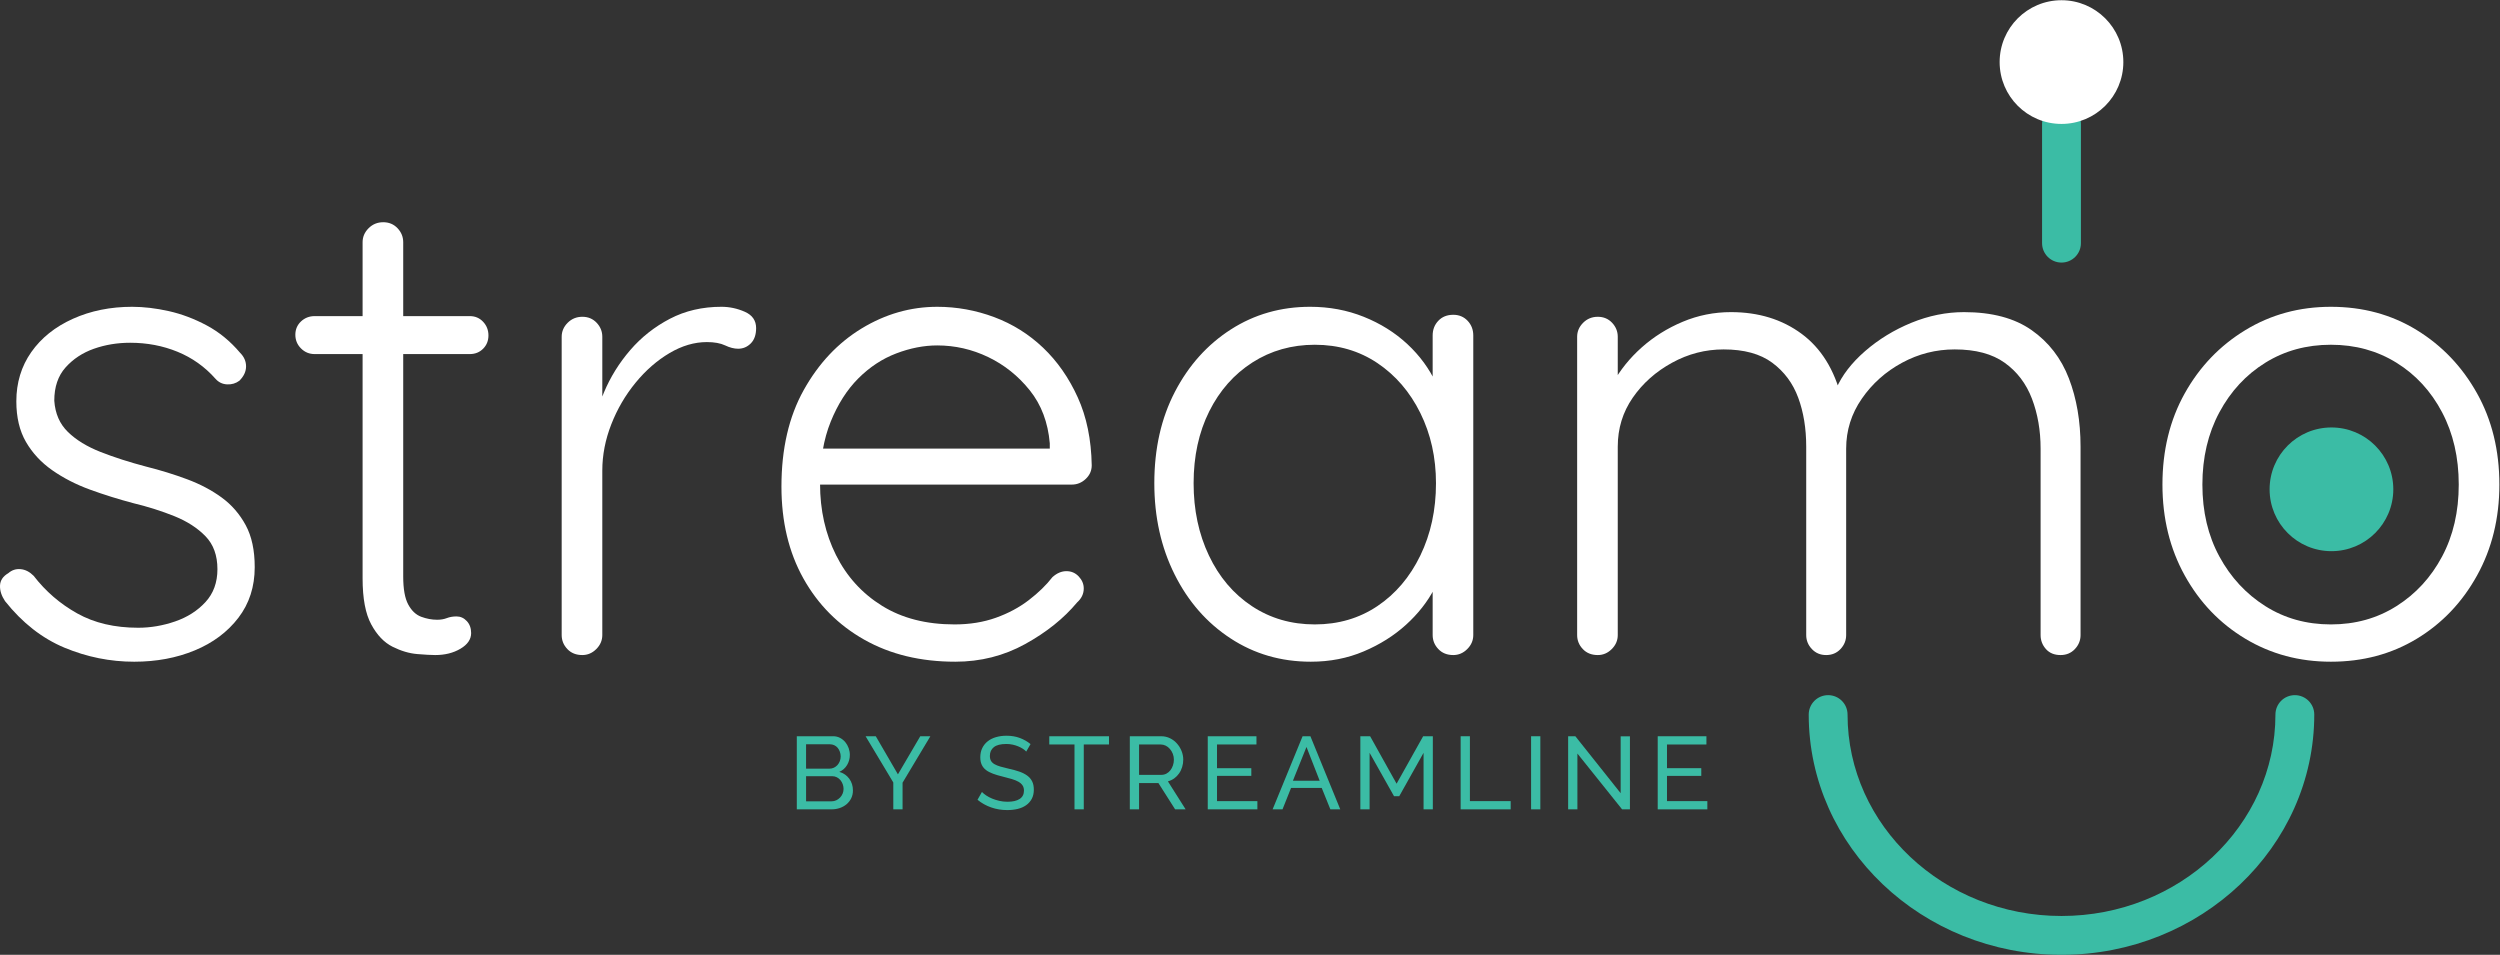<?xml version="1.0" encoding="UTF-8" standalone="no"?>
<svg
   xmlns:dc="http://purl.org/dc/elements/1.1/"
   xmlns:cc="http://creativecommons.org/ns#"
   xmlns:rdf="http://www.w3.org/1999/02/22-rdf-syntax-ns#"
   xmlns:svg="http://www.w3.org/2000/svg"
   xmlns="http://www.w3.org/2000/svg"
   viewBox="0 0 684 261.24"
   height="261.24"
   width="684"
   xml:space="preserve"
   id="svg2"
   version="1.1"><rect x="0" y="0" width="684" height="261.24" fill="#333333" stroke="none"/><defs
     id="defs6" /><g
     transform="matrix(1.333,0,0,-1.333,0,261.24)"
     id="g10"><g
       transform="scale(0.1)"
       id="g12"><path
         id="path14"
         style="fill:#ffffff;fill-opacity:1;fill-rule:nonzero;stroke:none"
         d="M 10.312,726.012 C 2.996,736.941 -0.414,747.648 0.039,758.121 0.516,768.59 6.188,777.031 17.113,783.398 c 7.297,6.383 15.726,9.082 25.305,8.192 9.578,-0.891 18.461,-5.449 26.633,-13.66 24.605,-31.91 54.453,-57.629 89.531,-77.2 35.059,-19.609 76.762,-29.39 125.066,-29.39 25.504,0 50.766,4.32 75.852,12.969 25.047,8.64 45.766,21.851 62.188,39.66 16.398,17.769 24.589,40.312 24.589,67.621 0,28.242 -8.191,50.781 -24.589,67.66 -16.422,16.832 -37.579,30.52 -63.555,41.012 -25.981,10.468 -54,19.347 -84.043,26.648 -31.012,8.192 -60.836,17.531 -89.531,28 -28.696,10.469 -54.454,23.715 -77.239,39.66 -22.785,15.92 -40.769,35.3 -53.976,58.08 -13.207,22.74 -19.809,50.55 -19.809,83.37 0,38.27 10.25,71.96 30.734,101.15 20.504,29.13 48.98,51.92 85.43,68.31 36.446,16.42 77,24.61 121.637,24.61 23.676,0 48.742,-2.97 75.195,-8.88 26.414,-5.95 52.371,-15.73 77.891,-29.39 25.504,-13.66 48.289,-32.36 68.316,-56.04 8.231,-8.19 12.313,-17.53 12.313,-28 0,-10.49 -4.578,-20.3 -13.66,-29.39 -7.297,-5.49 -15.727,-7.99 -25.286,-7.53 -9.578,0.48 -17.55,4.32 -23.914,11.62 -21.851,24.61 -47.851,43.07 -77.894,55.34 -30.082,12.32 -62.445,18.47 -97.047,18.47 -26.453,0 -51.262,-4.09 -74.5,-12.3 -23.242,-8.21 -42.598,-20.98 -58.086,-38.25 -15.504,-17.33 -23.238,-40.11 -23.238,-68.35 1.824,-26.46 11.164,-47.85 28.039,-64.23 16.836,-16.43 39.164,-30.09 66.965,-41.01 27.761,-10.93 58.976,-20.96 93.597,-30.08 29.172,-7.304 57.192,-15.949 84.082,-25.965 26.848,-10.031 50.547,-22.546 71.051,-37.574 20.504,-15.031 36.922,-33.972 49.199,-56.73 12.313,-22.77 18.461,-51.481 18.461,-86.09 0,-40.109 -11.164,-74.723 -33.472,-103.871 -22.352,-29.192 -52.172,-51.481 -89.535,-66.961 -37.36,-15.488 -78.805,-23.258 -124.372,-23.258 -49.199,0 -96.812,9.578 -142.816,28.688 -46.027,19.16 -86.777,51.023 -122.312,95.703" /><path
         id="path16"
         style="fill:#ffffff;fill-opacity:1;fill-rule:nonzero;stroke:none"
         d="m 645.828,1310.97 h 318.449 c 10.926,0 20.008,-3.89 27.328,-11.62 7.278,-7.76 10.945,-17.12 10.945,-28.04 0,-10.93 -3.667,-20.03 -10.945,-27.31 -7.32,-7.32 -16.402,-10.96 -27.328,-10.96 H 645.828 c -10.926,0 -20.265,3.86 -28.039,11.62 -7.715,7.73 -11.582,17.11 -11.582,28.04 0,10.92 3.867,20 11.582,27.34 7.774,7.26 17.113,10.93 28.039,10.93 m 140.774,192.71 c 11.816,0 21.613,-4.11 29.386,-12.32 7.715,-8.19 11.621,-17.77 11.621,-28.69 v -686.1 c 0,-25.519 3.391,-44.64 10.235,-57.39 6.84,-12.77 15.722,-21.2 26.648,-25.301 10.946,-4.09 21.895,-6.129 32.821,-6.129 7.257,0 13.859,1.109 19.808,3.391 5.91,2.281 12.516,3.429 19.813,3.429 8.187,0 15.25,-3.191 21.199,-9.582 5.906,-6.359 8.883,-14.566 8.883,-24.59 0,-12.769 -7.321,-23.476 -21.895,-32.117 -14.555,-8.672 -31.887,-12.992 -51.914,-12.992 -8.211,0 -20.504,0.691 -36.902,2.043 -16.422,1.367 -33.297,6.387 -50.567,15.027 -17.332,8.672 -31.929,23.942 -43.746,45.813 -11.859,21.848 -17.769,53.277 -17.769,94.289 v 690.209 c 0,10.92 4.105,20.5 12.316,28.69 8.188,8.21 18.203,12.32 30.063,12.32" /><path
         id="path18"
         style="fill:#ffffff;fill-opacity:1;fill-rule:nonzero;stroke:none"
         d="m 1195.25,615.289 c -12.77,0 -23.04,4.109 -30.78,12.32 -7.75,8.192 -11.62,17.77 -11.62,28.692 v 612.289 c 0,10.95 4.13,20.49 12.32,28.7 8.19,8.19 18.22,12.29 30.08,12.29 11.82,0 21.63,-4.1 29.37,-12.29 7.71,-8.21 11.62,-17.75 11.62,-28.7 v -205.02 l -20.51,-4.08 c 2.74,31.87 10.69,63.55 23.94,94.96 13.16,31.43 31.19,60.37 53.97,86.82 22.77,26.41 49.88,47.81 81.31,64.21 31.43,16.42 66.73,24.61 105.93,24.61 16.4,0 32.32,-3.41 47.85,-10.23 15.49,-6.84 23.22,-18.03 23.22,-33.5 0,-13.66 -3.65,-24.17 -10.95,-31.43 -7.29,-7.32 -15.94,-10.93 -25.95,-10.93 -8.19,0 -17.08,2.25 -26.65,6.81 -9.56,4.56 -22.11,6.84 -37.58,6.84 -25.52,0 -51.04,-7.5 -76.53,-22.53 -25.54,-15.05 -48.78,-35.33 -69.72,-60.82 -20.96,-25.54 -37.58,-54 -49.87,-85.42 -12.3,-31.43 -18.46,-63.1 -18.46,-95.009 v -337.57 c 0,-10.922 -4.11,-20.5 -12.3,-28.692 -8.21,-8.211 -17.77,-12.32 -28.69,-12.32" /><path
         id="path20"
         style="fill:#ffffff;fill-opacity:1;fill-rule:nonzero;stroke:none"
         d="m 1960.6,601.629 c -71.05,0 -133.24,15.031 -186.54,45.109 -53.33,30.082 -94.99,71.942 -125.07,125.742 -30.04,53.739 -45.07,116.622 -45.07,188.606 0,77.434 15.23,143.504 45.76,198.164 30.5,54.67 70.16,96.8 118.9,126.43 48.75,29.59 100.46,44.4 155.13,44.4 40.08,0 79.03,-7.06 116.86,-21.16 37.78,-14.15 71.27,-35.1 100.44,-62.88 29.17,-27.8 52.85,-61.73 71.07,-101.83 18.23,-40.11 27.8,-86.57 28.7,-139.4 0,-10.927 -4.09,-20.287 -12.28,-28.001 -8.21,-7.774 -17.77,-11.641 -28.69,-11.641 h -548.08 l -16.38,73.812 h 537.11 l -17.77,-16.4 v 27.32 c -3.66,42.83 -17.33,79.06 -41,108.67 -23.72,29.59 -52.18,52.37 -85.43,68.34 -33.26,15.94 -68.12,23.89 -104.55,23.89 -27.34,0 -55.34,-5.45 -84.06,-16.38 -28.71,-10.92 -54.65,-28.02 -77.91,-51.24 -23.2,-23.24 -42.16,-52.87 -56.71,-88.86 -14.58,-35.99 -21.87,-78.59 -21.87,-127.781 0,-53.758 10.94,-102.5 32.82,-146.23 21.87,-43.739 53.3,-78.387 94.31,-103.868 40.99,-25.519 90.64,-38.269 148.96,-38.269 30.97,0 59.19,4.558 84.73,13.66 25.49,9.078 48.03,21.18 67.64,36.227 19.6,15.031 35.78,30.742 48.53,47.16 9.1,8.191 18.68,12.269 28.71,12.269 10.02,0 18.42,-3.629 25.27,-10.918 6.84,-7.3 10.27,-15.511 10.27,-24.59 0,-10.949 -4.58,-20.531 -13.67,-28.718 -27.34,-32.821 -62.88,-61.274 -106.62,-85.41 -43.73,-24.153 -91.58,-36.223 -143.51,-36.223" /><path
         id="path22"
         style="fill:#ffffff;fill-opacity:1;fill-rule:nonzero;stroke:none"
         d="m 2982.91,1313.68 c 11.82,0 21.63,-4.11 29.39,-12.3 7.73,-8.18 11.62,-18.22 11.62,-30.06 V 656.309 c 0,-10.938 -4.13,-20.5 -12.32,-28.688 -8.19,-8.23 -17.76,-12.34 -28.69,-12.34 -12.77,0 -23.02,4.11 -30.74,12.34 -7.77,8.188 -11.62,17.75 -11.62,28.688 v 162.632 l 24.59,9.559 c 0,-24.59 -7.06,-50.352 -21.2,-77.219 -14.11,-26.89 -33.47,-51.48 -58.08,-73.812 -24.61,-22.328 -53.52,-40.547 -86.77,-54.649 -33.28,-14.14 -69.51,-21.199 -108.67,-21.199 -61.06,0 -115.93,15.918 -164.67,47.848 -48.78,31.871 -87.06,75.613 -114.82,131.203 -27.8,55.558 -41.68,117.969 -41.68,187.25 0,71.048 14.12,133.698 42.38,187.908 28.23,54.2 66.47,96.79 114.77,127.79 48.31,30.99 102.52,46.48 162.67,46.48 39.16,0 75.85,-6.84 110.02,-20.53 34.16,-13.66 63.99,-32.34 89.51,-56.02 25.5,-23.71 45.31,-50.8 59.45,-81.3 14.12,-30.54 21.2,-62.21 21.2,-95 l -28.7,20.5 v 173.57 c 0,11.84 3.85,21.88 11.62,30.06 7.72,8.19 17.97,12.3 30.74,12.3 M 2698.65,678.172 c 48.26,0 91.06,12.508 128.44,37.566 37.36,25.071 66.74,59.672 88.16,103.891 21.4,44.18 32.12,93.601 32.12,148.293 0,52.828 -10.72,100.878 -32.12,144.168 -21.42,43.29 -50.8,77.43 -88.16,102.52 -37.38,25.04 -80.18,37.57 -128.44,37.57 -47.4,0 -90.03,-12.07 -127.81,-36.2 -37.83,-24.16 -67.44,-57.63 -88.84,-100.46 -21.41,-42.86 -32.1,-92.06 -32.1,-147.598 0,-54.692 10.43,-104.113 31.43,-148.293 20.94,-44.219 50.33,-78.82 88.12,-103.891 37.82,-25.058 80.89,-37.566 129.2,-37.566" /><path
         id="path24"
         style="fill:#ffffff;fill-opacity:1;fill-rule:nonzero;stroke:none"
         d="m 3552.84,1319.16 c 56.48,0 104.74,-14.82 144.86,-44.42 40.09,-29.61 67.44,-73.59 82,-131.87 l -19.12,-5.49 8.19,24.6 c 11.86,27.35 31.67,53.07 59.47,77.24 27.76,24.1 59.43,43.49 94.96,58.08 35.56,14.56 71.51,21.86 107.98,21.86 57.41,0 103.65,-12.3 138.71,-36.93 35.08,-24.59 60.6,-57.6 76.54,-99.05 15.95,-41.46 23.94,-88.16 23.94,-140.1 V 656.301 c 0,-10.93 -3.89,-20.512 -11.62,-28.699 -7.75,-8.211 -17.57,-12.313 -29.39,-12.313 -12.77,0 -22.78,4.102 -30.08,12.313 -7.3,8.187 -10.93,17.769 -10.93,28.699 v 382.679 c 0,37.34 -5.95,71.52 -17.77,102.5 -11.85,30.97 -30.53,55.56 -56.04,73.79 -25.52,18.24 -59.68,27.34 -102.5,27.34 -38.25,0 -74.28,-9.1 -107.97,-27.34 -33.71,-18.23 -61.28,-42.82 -82.67,-73.79 -21.44,-30.98 -32.13,-65.16 -32.13,-102.5 V 656.301 c 0,-10.93 -3.9,-20.512 -11.62,-28.699 -7.73,-8.211 -17.55,-12.313 -29.39,-12.313 -11.85,0 -21.63,4.102 -29.36,12.313 -7.76,8.187 -11.62,17.769 -11.62,28.699 v 386.779 c 0,37.34 -5.48,70.81 -16.42,100.44 -10.93,29.63 -28.7,53.52 -53.29,71.75 -24.61,18.24 -57.88,27.34 -99.78,27.34 -37.38,0 -72.68,-9.1 -105.89,-27.34 -33.3,-18.23 -60.17,-42.12 -80.65,-71.75 -20.51,-29.63 -30.78,-63.1 -30.78,-100.44 V 656.301 c 0,-10.93 -4.08,-20.512 -12.27,-28.699 -8.23,-8.211 -17.77,-12.313 -28.7,-12.313 -12.77,0 -23.04,4.102 -30.77,12.313 -7.76,8.187 -11.62,17.769 -11.62,28.699 v 612.309 c 0,10.93 4.12,20.46 12.31,28.69 8.19,8.2 18.22,12.28 30.08,12.28 11.82,0 21.62,-4.08 29.35,-12.28 7.73,-8.23 11.62,-17.76 11.62,-28.69 v -127.13 l -36.88,-50.57 c 2.71,27.35 11.62,54.66 26.65,82 15.03,27.35 34.84,51.93 59.43,73.81 24.61,21.89 52.65,39.42 84.08,52.63 31.43,13.19 64.45,19.81 99.09,19.81" /><path
         id="path26"
         style="fill:#ffffff;fill-opacity:1;fill-rule:nonzero;stroke:none"
         d="m 5130,965.18 c 0,-69.25 -15.27,-131.45 -45.81,-186.559 -30.5,-55.152 -71.74,-98.402 -123.66,-129.851 -51.93,-31.43 -110.71,-47.141 -176.33,-47.141 -64.68,0 -123.22,15.711 -175.59,47.141 -52.41,31.449 -93.88,74.699 -124.4,129.851 -30.53,55.109 -45.76,117.309 -45.76,186.559 0,70.14 15.23,132.58 45.76,187.23 30.52,54.68 71.99,97.95 124.4,129.83 52.37,31.91 110.91,47.85 175.59,47.85 65.62,0 124.4,-15.94 176.33,-47.85 51.92,-31.88 93.16,-75.15 123.66,-129.83 30.54,-54.65 45.81,-117.09 45.81,-187.23 m -83.39,0 c 0,55.56 -11.38,105 -34.16,148.29 -22.79,43.27 -53.96,77.22 -93.62,101.8 -39.62,24.61 -84.52,36.93 -134.63,36.93 -50.11,0 -94.96,-12.32 -134.62,-36.93 -39.62,-24.58 -71.05,-58.53 -94.29,-101.8 -23.23,-43.29 -34.85,-92.73 -34.85,-148.29 0,-55.598 11.62,-104.801 34.85,-147.598 23.24,-42.852 54.67,-76.781 94.29,-101.844 39.66,-25.066 84.51,-37.578 134.62,-37.578 50.11,0 95.01,12.512 134.63,37.578 39.66,25.063 70.83,58.992 93.62,101.844 22.78,42.797 34.16,92 34.16,147.598" /><path
         id="path28"
         style="fill:#3bbca5;fill-opacity:1;fill-rule:nonzero;stroke:none"
         d="m 4231.24,0 c -286.09,0 -518.83,221.199 -518.83,493.129 0,22.012 17.86,39.859 39.85,39.859 22.02,0 39.86,-17.847 39.86,-39.859 0,-227.938 197.01,-413.41 439.12,-413.41 242.1,0 439.12,185.472 439.12,413.41 0,22.012 17.84,39.859 39.85,39.859 22,0 39.86,-17.847 39.86,-39.859 C 4750.07,221.199 4517.33,0 4231.24,0" /><path
         id="path30"
         style="fill:#3bbca5;fill-opacity:1;fill-rule:nonzero;stroke:none"
         d="m 4912.29,955.469 c 0,-70.117 -56.84,-126.957 -126.96,-126.957 -70.12,0 -126.95,56.84 -126.95,126.957 0,70.121 56.83,126.951 126.95,126.951 70.12,0 126.96,-56.83 126.96,-126.951" /><path
         id="path32"
         style="fill:#3bbca5;fill-opacity:1;fill-rule:nonzero;stroke:none"
         d="m 4231.24,1420.85 c -22.01,0 -39.86,17.84 -39.86,39.85 v 244.73 c 0,22.01 17.85,39.86 39.86,39.86 22.01,0 39.86,-17.85 39.86,-39.86 V 1460.7 c 0,-22.01 -17.85,-39.85 -39.86,-39.85" /><path
         id="path34"
         style="fill:#3bbca5;fill-opacity:1;fill-rule:nonzero;stroke:none"
         d="m 1750.64,337.25 c 0,-5.77 -1.15,-11.059 -3.49,-15.859 -2.34,-4.782 -5.51,-8.852 -9.51,-12.262 -4.01,-3.367 -8.65,-5.969 -13.96,-7.809 -5.28,-1.832 -10.93,-2.738 -16.98,-2.738 h -71.25 v 150.059 h 74.62 c 5.2,0 9.92,-1.129 14.16,-3.391 4.2,-2.25 7.81,-5.18 10.79,-8.77 2.93,-3.589 5.21,-7.691 6.86,-12.25 1.61,-4.589 2.42,-9.21 2.42,-13.851 0,-7.449 -1.87,-14.391 -5.59,-20.719 -3.75,-6.32 -9.07,-11.039 -15.99,-14.18 8.61,-2.5 15.41,-7.191 20.43,-14.039 5,-6.82 7.49,-14.871 7.49,-24.191 m -96.17,94.891 V 382.07 h 47.79 c 3.37,0 6.44,0.668 9.28,1.981 2.82,1.371 5.25,3.148 7.3,5.39 2.04,2.258 3.67,4.918 4.84,7.938 1.2,3.031 1.82,6.223 1.82,9.609 0,3.512 -0.58,6.821 -1.71,9.942 -1.13,3.09 -2.61,5.769 -4.52,8.031 -1.9,2.238 -4.24,4.019 -6.98,5.289 -2.77,1.25 -5.69,1.891 -8.76,1.891 z m 76.94,-91.52 c 0,3.41 -0.6,6.66 -1.79,9.84 -1.21,3.168 -2.83,5.949 -4.87,8.371 -2.05,2.398 -4.47,4.297 -7.3,5.668 -2.82,1.43 -5.91,2.141 -9.28,2.141 h -53.7 v -51.559 h 52.23 c 3.51,0 6.74,0.699 9.72,2.098 2.93,1.41 5.55,3.261 7.81,5.601 2.24,2.328 4.01,5.028 5.28,8.129 1.26,3.11 1.9,6.34 1.9,9.711" /><path
         id="path36"
         style="fill:#3bbca5;fill-opacity:1;fill-rule:nonzero;stroke:none"
         d="m 1797.57,448.629 45.43,-78.188 45.86,78.188 h 20.73 l -57.08,-95.32 V 298.57 h -19.01 v 55.168 l -56.87,94.891 h 20.94" /><path
         id="path38"
         style="fill:#3bbca5;fill-opacity:1;fill-rule:nonzero;stroke:none"
         d="m 2106.33,417.141 c -1.71,1.98 -3.95,3.859 -6.78,5.711 -2.8,1.82 -5.97,3.488 -9.48,4.949 -3.55,1.508 -7.4,2.679 -11.54,3.609 -4.15,0.922 -8.49,1.352 -13.01,1.352 -11.68,0 -20.25,-2.16 -25.66,-6.543 -5.44,-4.34 -8.13,-10.348 -8.13,-17.969 0,-4.059 0.77,-7.469 2.32,-10.109 1.52,-2.7 3.98,-5 7.27,-6.903 3.32,-1.906 7.44,-3.547 12.38,-4.957 4.92,-1.41 10.79,-2.89 17.53,-4.441 7.75,-1.692 14.77,-3.629 21.02,-5.789 6.28,-2.199 11.66,-4.922 16.06,-8.153 4.44,-3.25 7.85,-7.179 10.15,-11.839 2.34,-4.637 3.49,-10.348 3.49,-17.11 0,-7.179 -1.4,-13.429 -4.2,-18.719 -2.84,-5.281 -6.66,-9.66 -11.54,-13.089 -4.84,-3.45 -10.61,-5.993 -17.21,-7.621 -6.63,-1.598 -13.83,-2.411 -21.58,-2.411 -11.54,0 -22.49,1.782 -32.84,5.391 -10.37,3.57 -19.77,8.82 -28.22,15.738 l 9.09,16.051 c 2.26,-2.398 5.17,-4.801 8.76,-7.18 3.59,-2.398 7.68,-4.539 12.28,-6.449 4.58,-1.898 9.51,-3.449 14.79,-4.64 5.27,-1.211 10.81,-1.821 16.58,-1.821 10.69,0 19.03,1.903 24.94,5.711 5.91,3.809 8.89,9.52 8.89,17.129 0,4.231 -0.95,7.801 -2.86,10.672 -1.9,2.898 -4.7,5.398 -8.37,7.519 -3.67,2.102 -8.19,3.961 -13.64,5.59 -5.41,1.61 -11.56,3.27 -18.48,4.961 -7.62,1.84 -14.3,3.801 -20.07,5.93 -5.77,2.121 -10.63,4.66 -14.48,7.59 -3.86,2.98 -6.82,6.558 -8.76,10.789 -1.96,4.242 -2.97,9.32 -2.97,15.23 0,7.18 1.34,13.52 4.02,18.989 2.66,5.523 6.41,10.16 11.21,13.972 4.77,3.801 10.49,6.66 17.11,8.559 6.6,1.91 13.8,2.859 21.55,2.859 10.16,0 19.3,-1.57 27.49,-4.679 8.15,-3.079 15.43,-7.239 21.77,-12.461 l -8.88,-15.418" /><path
         id="path40"
         style="fill:#3bbca5;fill-opacity:1;fill-rule:nonzero;stroke:none"
         d="m 2276.25,431.73 h -51.78 V 298.57 h -19.03 v 133.16 h -51.76 v 16.899 h 122.57 V 431.73" /><path
         id="path42"
         style="fill:#3bbca5;fill-opacity:1;fill-rule:nonzero;stroke:none"
         d="m 2318.96,298.582 v 150.047 h 64.25 c 6.61,0 12.73,-1.391 18.29,-4.117 5.57,-2.742 10.35,-6.41 14.35,-10.992 4.03,-4.579 7.16,-9.719 9.42,-15.43 2.24,-5.711 3.37,-11.5 3.37,-17.43 0,-5.211 -0.73,-10.25 -2.22,-15.109 -1.47,-4.86 -3.57,-9.281 -6.34,-13.211 -2.74,-3.942 -6.07,-7.352 -9.92,-10.149 -3.87,-2.812 -8.23,-4.859 -13.01,-6.152 l 36.37,-57.457 h -21.57 l -34.25,53.887 h -39.74 v -53.887 z m 19,70.789 h 45.45 c 3.97,0 7.52,0.848 10.69,2.539 3.15,1.699 5.87,3.981 8.13,6.879 2.24,2.871 4,6.231 5.27,10.031 1.27,3.809 1.91,7.762 1.91,11.84 0,4.231 -0.74,8.192 -2.22,11.961 -1.47,3.711 -3.43,7.02 -5.91,9.91 -2.46,2.879 -5.34,5.141 -8.67,6.789 -3.31,1.602 -6.8,2.418 -10.45,2.418 h -44.2 v -62.367" /><path
         id="path44"
         style="fill:#3bbca5;fill-opacity:1;fill-rule:nonzero;stroke:none"
         d="m 2580.79,315.48 v -16.898 h -101.86 v 150.059 h 99.96 v -16.922 h -80.95 v -48.617 h 70.4 V 367.27 h -70.4 v -51.79 h 82.85" /><path
         id="path46"
         style="fill:#3bbca5;fill-opacity:1;fill-rule:nonzero;stroke:none"
         d="m 2673.57,448.629 h 16.07 l 61.29,-150.059 h -20.31 l -17.74,43.95 h -62.98 l -17.53,-43.95 h -20.31 z m 35.08,-91.297 -27.07,69.328 -27.88,-69.328 z" /><path
         id="path48"
         style="fill:#3bbca5;fill-opacity:1;fill-rule:nonzero;stroke:none"
         d="m 2921.89,298.582 v 116.02 l -49.88,-88.981 h -10.78 l -50.1,88.981 v -116.02 h -18.99 v 150.047 h 20.07 l 54.31,-97.418 54.53,97.418 h 19.87 V 298.582 h -19.03" /><path
         id="path50"
         style="fill:#3bbca5;fill-opacity:1;fill-rule:nonzero;stroke:none"
         d="m 2997.99,298.582 v 150.047 h 19 v -133.16 h 83.7 v -16.887 h -102.7" /><path
         id="path52"
         style="fill:#3bbca5;fill-opacity:1;fill-rule:nonzero;stroke:none"
         d="m 3142.57,298.582 h 19 v 150.047 h -19 V 298.582" /><path
         id="path54"
         style="fill:#3bbca5;fill-opacity:1;fill-rule:nonzero;stroke:none"
         d="M 3237.65,413.129 V 298.57 h -19 v 150.051 h 14.8 l 92.98,-116.851 v 116.66 h 19.02 V 298.57 h -16.07 l -91.73,114.559" /><path
         id="path56"
         style="fill:#3bbca5;fill-opacity:1;fill-rule:nonzero;stroke:none"
         d="m 3504.36,315.48 v -16.898 h -101.87 v 150.059 h 99.97 v -16.922 h -80.95 v -48.617 h 70.4 V 367.27 h -70.4 v -51.79 h 82.85" /><path
         id="path58"
         style="fill:#ffffff;fill-opacity:1;fill-rule:nonzero;stroke:none"
         d="m 4358.19,1832.39 c 0,-70.12 -56.83,-126.95 -126.95,-126.95 -70.12,0 -126.96,56.83 -126.96,126.95 0,70.12 56.84,126.95 126.96,126.95 70.12,0 126.95,-56.83 126.95,-126.95" /></g></g></svg>
